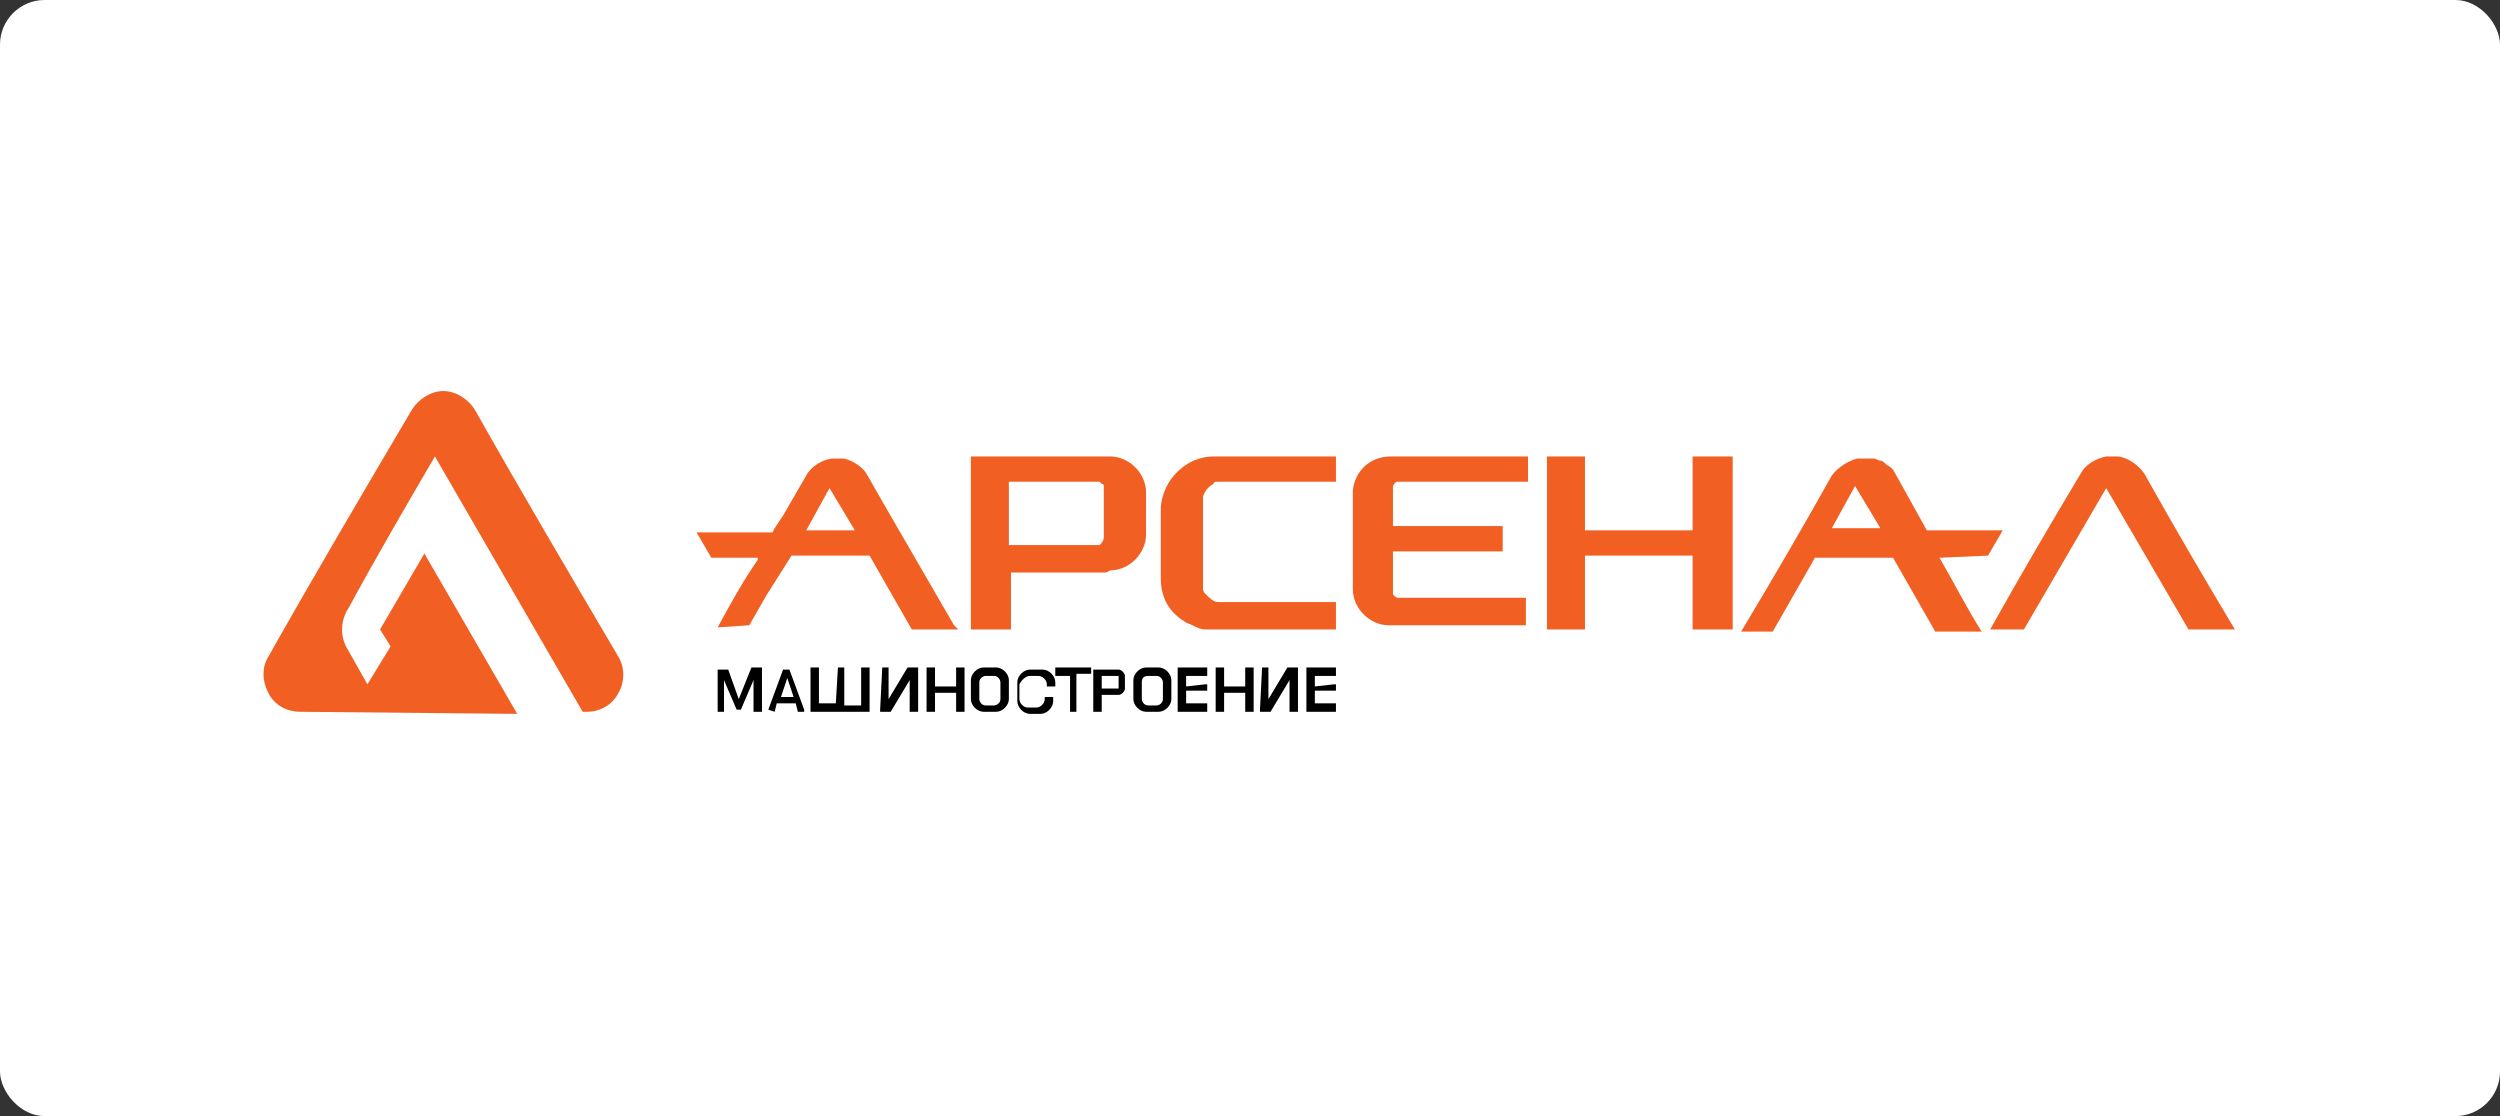 <?xml version="1.0" encoding="UTF-8"?> <svg xmlns="http://www.w3.org/2000/svg" width="224" height="100" viewBox="0 0 224 100" fill="none"><rect x="0" y="0" width="224" height="100" fill="#333333" stroke="none"/><rect width="224" height="100" rx="4" fill="white"></rect><path d="M113.083 59.805L112.894 63.586V63.775H113.083C113.272 63.775 113.461 63.775 113.84 63.775L115.541 60.939V63.586V63.775H115.73H116.108H116.298V63.586V59.994V59.805H116.108C115.73 59.805 115.73 59.805 115.352 59.805L113.651 62.641V59.805H113.461H113.083ZM102.684 59.805C102.117 59.805 101.55 60.372 101.55 60.939V62.641C101.55 63.208 102.117 63.775 102.684 63.775H103.819C104.386 63.775 104.953 63.208 104.953 62.641V60.939C104.953 60.372 104.386 59.805 103.819 59.805H102.684ZM88.126 59.805C87.558 59.805 86.991 60.372 86.991 60.939V62.641C86.991 63.208 87.558 63.775 88.126 63.775H89.26C89.827 63.775 90.394 63.208 90.394 62.641V60.939C90.394 60.372 89.827 59.805 89.26 59.805H88.126ZM92.285 60.561H93.041C93.419 60.561 93.798 60.939 93.798 61.317V61.506H94.554V61.128C94.554 60.561 93.987 59.994 93.419 59.994H92.285C91.718 59.994 91.151 60.561 91.151 61.128V62.83C91.151 63.397 91.718 63.964 92.285 63.964H93.231C93.798 63.964 94.365 63.397 94.365 62.83V62.452H93.609V62.641C93.609 63.019 93.231 63.397 92.852 63.397H92.096C91.718 63.397 91.34 63.019 91.34 62.641V61.317C91.529 60.939 91.907 60.561 92.285 60.561ZM117.81 61.506V60.561H119.512H119.701V60.372V59.994V59.805H119.512H117.243H117.054V59.994V63.586V63.775H117.243H119.512H119.701V63.586V63.208V63.019H119.512H117.81V61.885H119.512H119.701V61.695V61.317H119.512L117.81 61.506ZM65.247 59.994C64.491 59.994 64.869 59.994 64.491 59.994H64.302V60.183V63.586V63.775H64.491H64.869V63.586V60.939L66.004 63.586H66.382L67.516 60.939V63.586V63.775H67.705H68.084H68.273V63.586V59.994V59.805H68.084C67.516 59.805 68.084 59.805 67.327 59.805L66.193 62.641L65.247 59.994ZM68.84 63.586L69.407 63.775L69.596 63.019H71.298L71.487 63.775H71.865H72.054V63.586L70.731 59.994H70.163L68.84 63.586ZM71.109 62.452H69.974L70.541 60.75L71.109 62.452ZM75.079 59.805L74.89 63.019H73.378V59.805H73.189H72.81H72.621V59.994V63.586V63.775H72.81H77.726H77.915V63.586V59.994V59.805H77.726H77.348H77.159V59.994V63.208H75.647V59.994V59.805H75.457H75.079ZM79.05 59.805L78.861 63.586V63.775H79.05C79.428 63.775 79.239 63.775 79.806 63.775L81.508 60.939V63.586V63.775H81.697H82.075H82.264V63.586V59.994V59.805H82.075C81.697 59.805 81.697 59.805 81.319 59.805L79.617 62.641V59.805H79.428H79.05ZM83.777 61.506V59.994V59.805H83.588H83.21H83.02V59.994V63.586V63.775H83.21H83.588H83.777V63.586V62.074H85.668V63.586V63.775H85.857H86.235H86.424V63.586V59.994V59.805H86.235H85.857H85.668V59.994V61.506H83.777ZM95.688 63.775H96.256H96.445V63.586V60.372H97.579H97.768V60.183V59.805H97.579H94.743H94.554V59.994V60.372V60.561H94.743H95.877V63.775H95.688ZM98.714 62.263H99.659C99.848 62.263 100.037 62.263 100.226 62.263C100.415 62.263 100.604 62.074 100.604 62.074C100.604 62.074 100.793 61.885 100.793 61.695C100.793 61.506 100.793 61.317 100.793 61.128C100.793 60.939 100.793 60.75 100.793 60.561C100.793 60.372 100.604 60.183 100.604 60.183C100.604 60.183 100.415 59.994 100.226 59.994C100.037 59.994 99.848 59.994 99.848 59.994H98.146H97.957V60.183V63.586V63.775H98.146H98.525H98.714V63.586V62.263ZM98.714 61.695V60.561H99.848H100.037C100.037 60.561 100.037 60.561 100.226 60.561C100.226 60.561 100.226 60.561 100.226 60.75C100.226 60.75 100.226 60.939 100.226 61.128C100.226 61.317 100.226 61.317 100.226 61.506V61.695C100.226 61.695 100.226 61.695 100.037 61.695C100.037 61.695 99.848 61.695 99.659 61.695H98.714ZM106.277 61.506V60.561H107.978H108.167V60.372V59.994V59.805H107.978H105.709H105.52V59.994V63.586V63.775H105.709H107.978H108.167V63.586V63.208V63.019H107.978H106.277V61.885H107.978H108.167V61.695V61.317H107.978L106.277 61.506ZM88.314 60.561H89.071C89.449 60.561 89.638 60.939 89.638 61.128V62.641C89.638 63.019 89.26 63.208 89.071 63.208H88.314C87.936 63.208 87.747 62.83 87.747 62.641V61.128C87.747 60.75 88.126 60.561 88.314 60.561ZM102.873 60.561H103.63C104.008 60.561 104.197 60.939 104.197 61.128V62.641C104.197 63.019 103.819 63.208 103.63 63.208H102.873C102.495 63.208 102.306 62.83 102.306 62.641V61.128C102.306 60.75 102.495 60.561 102.873 60.561ZM109.68 61.506V59.994V59.805H109.491H109.113H108.924V59.994V63.586V63.775H109.113H109.491H109.68V63.586V62.074H111.571V63.586V63.775H111.76H112.138H112.327V63.586V59.994V59.805H112.138H111.76H111.571V59.994V61.506H109.68Z" fill="black"></path><path d="M26.869 63.775C25.734 63.775 24.6 63.208 24.032 62.073C23.465 60.939 23.465 59.804 24.032 58.859C28.192 51.485 32.541 44.111 36.89 36.737C37.457 35.792 38.591 35.036 39.726 35.036C40.86 35.036 41.995 35.792 42.562 36.737C46.721 44.111 51.07 51.485 55.419 58.859C55.986 59.804 55.986 61.128 55.419 62.073C54.852 63.208 53.717 63.775 52.583 63.775H52.205L38.969 40.897C36.322 45.435 33.675 49.972 31.217 54.51C30.461 55.645 30.461 57.157 31.217 58.292L32.919 61.317L34.999 57.914L34.053 56.401L38.024 49.594L46.343 63.964L26.869 63.775Z" fill="#F15F22"></path><path d="M155.249 56.401C154.114 56.401 152.791 56.401 151.656 56.401C151.656 54.321 151.656 52.053 151.656 49.784H142.014C142.014 51.864 142.014 54.132 142.014 56.401C140.879 56.401 139.745 56.401 138.61 56.401C138.61 51.296 138.61 46.002 138.61 40.897C139.745 40.897 140.879 40.897 142.014 40.897C142.014 42.977 142.014 45.246 142.014 47.515H151.656C151.656 45.435 151.656 43.166 151.656 40.897C152.791 40.897 154.114 40.897 155.249 40.897C155.249 46.002 155.249 51.107 155.249 56.401Z" fill="#F15F22"></path><path d="M124.62 40.897C128.78 40.897 132.939 40.897 136.91 40.897C136.91 41.653 136.91 42.41 136.91 43.166C133.128 43.166 129.347 43.166 125.566 43.166C125.566 43.166 125.566 43.166 125.376 43.166H125.187C124.998 43.166 124.809 43.544 124.809 43.544V43.733C124.809 44.868 124.809 46.002 124.809 47.137C128.591 47.137 130.671 47.137 134.641 47.137C134.641 48.082 134.641 48.46 134.641 49.406C130.86 49.406 128.78 49.406 124.809 49.406V53.187C124.809 53.376 125.187 53.565 125.187 53.565C125.187 53.565 125.187 53.565 125.376 53.565C128.78 53.565 133.318 53.565 136.721 53.565C136.721 54.321 136.721 55.078 136.721 56.023C132.561 56.023 128.402 56.023 124.431 56.023C122.729 56.023 121.217 54.511 121.217 52.809V43.922C121.406 42.221 122.729 40.897 124.62 40.897Z" fill="#F15F22"></path><path d="M98.903 43.922V43.544C98.903 43.544 98.903 43.355 98.714 43.355C98.714 43.355 98.714 43.355 98.525 43.166H98.336C98.336 43.166 98.336 43.166 98.147 43.166H90.395V48.838H98.147C98.147 48.838 98.147 48.838 98.336 48.838H98.525C98.714 48.649 98.903 48.46 98.903 48.082C98.903 46.758 98.903 45.435 98.903 43.922ZM99.092 51.296H90.584C90.584 52.998 90.584 54.7 90.584 56.401C89.449 56.401 88.126 56.401 86.991 56.401C86.991 51.674 86.991 46.758 86.991 42.032V40.897H99.092C99.092 40.897 99.281 40.897 99.47 40.897C101.172 40.897 102.685 42.41 102.685 44.111V47.893C102.685 49.595 101.172 51.107 99.47 51.107L99.092 51.296Z" fill="#F15F22"></path><path d="M108.735 40.897H119.701C119.701 41.653 119.701 42.41 119.701 43.166C116.298 43.166 112.895 43.166 109.302 43.166H109.113C108.924 43.166 108.735 43.166 108.735 43.355C108.357 43.544 107.979 43.922 107.79 44.49C107.79 44.679 107.79 44.679 107.79 44.868C107.79 47.326 107.79 49.784 107.79 52.431C107.79 52.431 107.79 52.62 107.79 52.809C107.79 52.809 107.79 52.998 107.979 53.187C108.357 53.565 108.735 53.943 109.113 53.943C109.113 53.943 109.113 53.943 109.302 53.943C112.516 53.943 116.487 53.943 119.701 53.943C119.701 54.7 119.701 55.456 119.701 56.401C116.298 56.401 112.138 56.401 108.735 56.401C108.546 56.401 108.357 56.401 107.979 56.401C107.601 56.401 107.222 56.212 106.844 56.023C106.466 55.834 106.277 55.834 106.088 55.645C105.71 55.456 105.332 55.078 105.143 54.889C104.386 54.132 104.008 52.998 104.008 51.864V45.435C104.197 42.977 106.277 40.897 108.735 40.897Z" fill="#F15F22"></path><path d="M178.316 56.401C180.963 51.674 183.61 47.137 186.446 42.41C186.824 41.653 187.77 41.086 188.715 40.897H188.904C188.904 40.897 188.904 40.897 189.093 40.897C189.093 40.897 189.282 40.897 189.471 40.897C189.471 40.897 189.471 40.897 189.66 40.897H189.849C190.795 41.086 191.551 41.653 192.118 42.41C194.765 47.137 197.412 51.674 200.248 56.401H196.089L188.715 43.733L181.341 56.401H178.316Z" fill="#F15F22"></path><path d="M168.482 47.326H164.134L166.214 43.544L168.482 47.326ZM178.125 49.784L179.449 47.515H172.642L169.806 42.41C169.617 42.032 169.428 41.843 169.05 41.654C168.861 41.465 168.672 41.276 168.482 41.276C168.293 41.276 168.104 41.086 167.915 41.086C167.726 41.086 167.537 41.086 167.348 41.086C167.348 41.086 167.348 41.086 167.159 41.086C166.97 41.086 166.781 41.086 166.403 41.086C165.646 41.276 164.701 41.843 164.134 42.599C161.487 47.326 158.84 51.864 156.004 56.59H158.84L162.621 49.973H169.617L173.398 56.59H177.558C176.235 54.511 175.1 52.242 173.777 49.973L178.125 49.784Z" fill="#F15F22"></path><path d="M74.323 43.733L72.244 47.515H76.592L74.323 43.733ZM64.302 56.212C65.437 54.133 66.571 52.053 67.895 50.162V49.973H63.735L62.412 47.704H69.218L69.407 47.326L70.164 46.191L72.244 42.599C72.622 41.843 73.756 41.086 74.701 41.086C74.701 41.086 74.701 41.086 74.891 41.086C74.891 41.086 74.891 41.086 75.08 41.086C75.08 41.086 75.269 41.086 75.458 41.086H75.647C76.403 41.276 77.349 41.843 77.727 42.599L79.239 45.246C81.319 48.839 83.399 52.431 85.479 56.023L85.857 56.401H81.697L77.916 49.784H70.92L68.651 53.376L67.139 56.023L64.302 56.212Z" fill="#F15F22"></path></svg> 